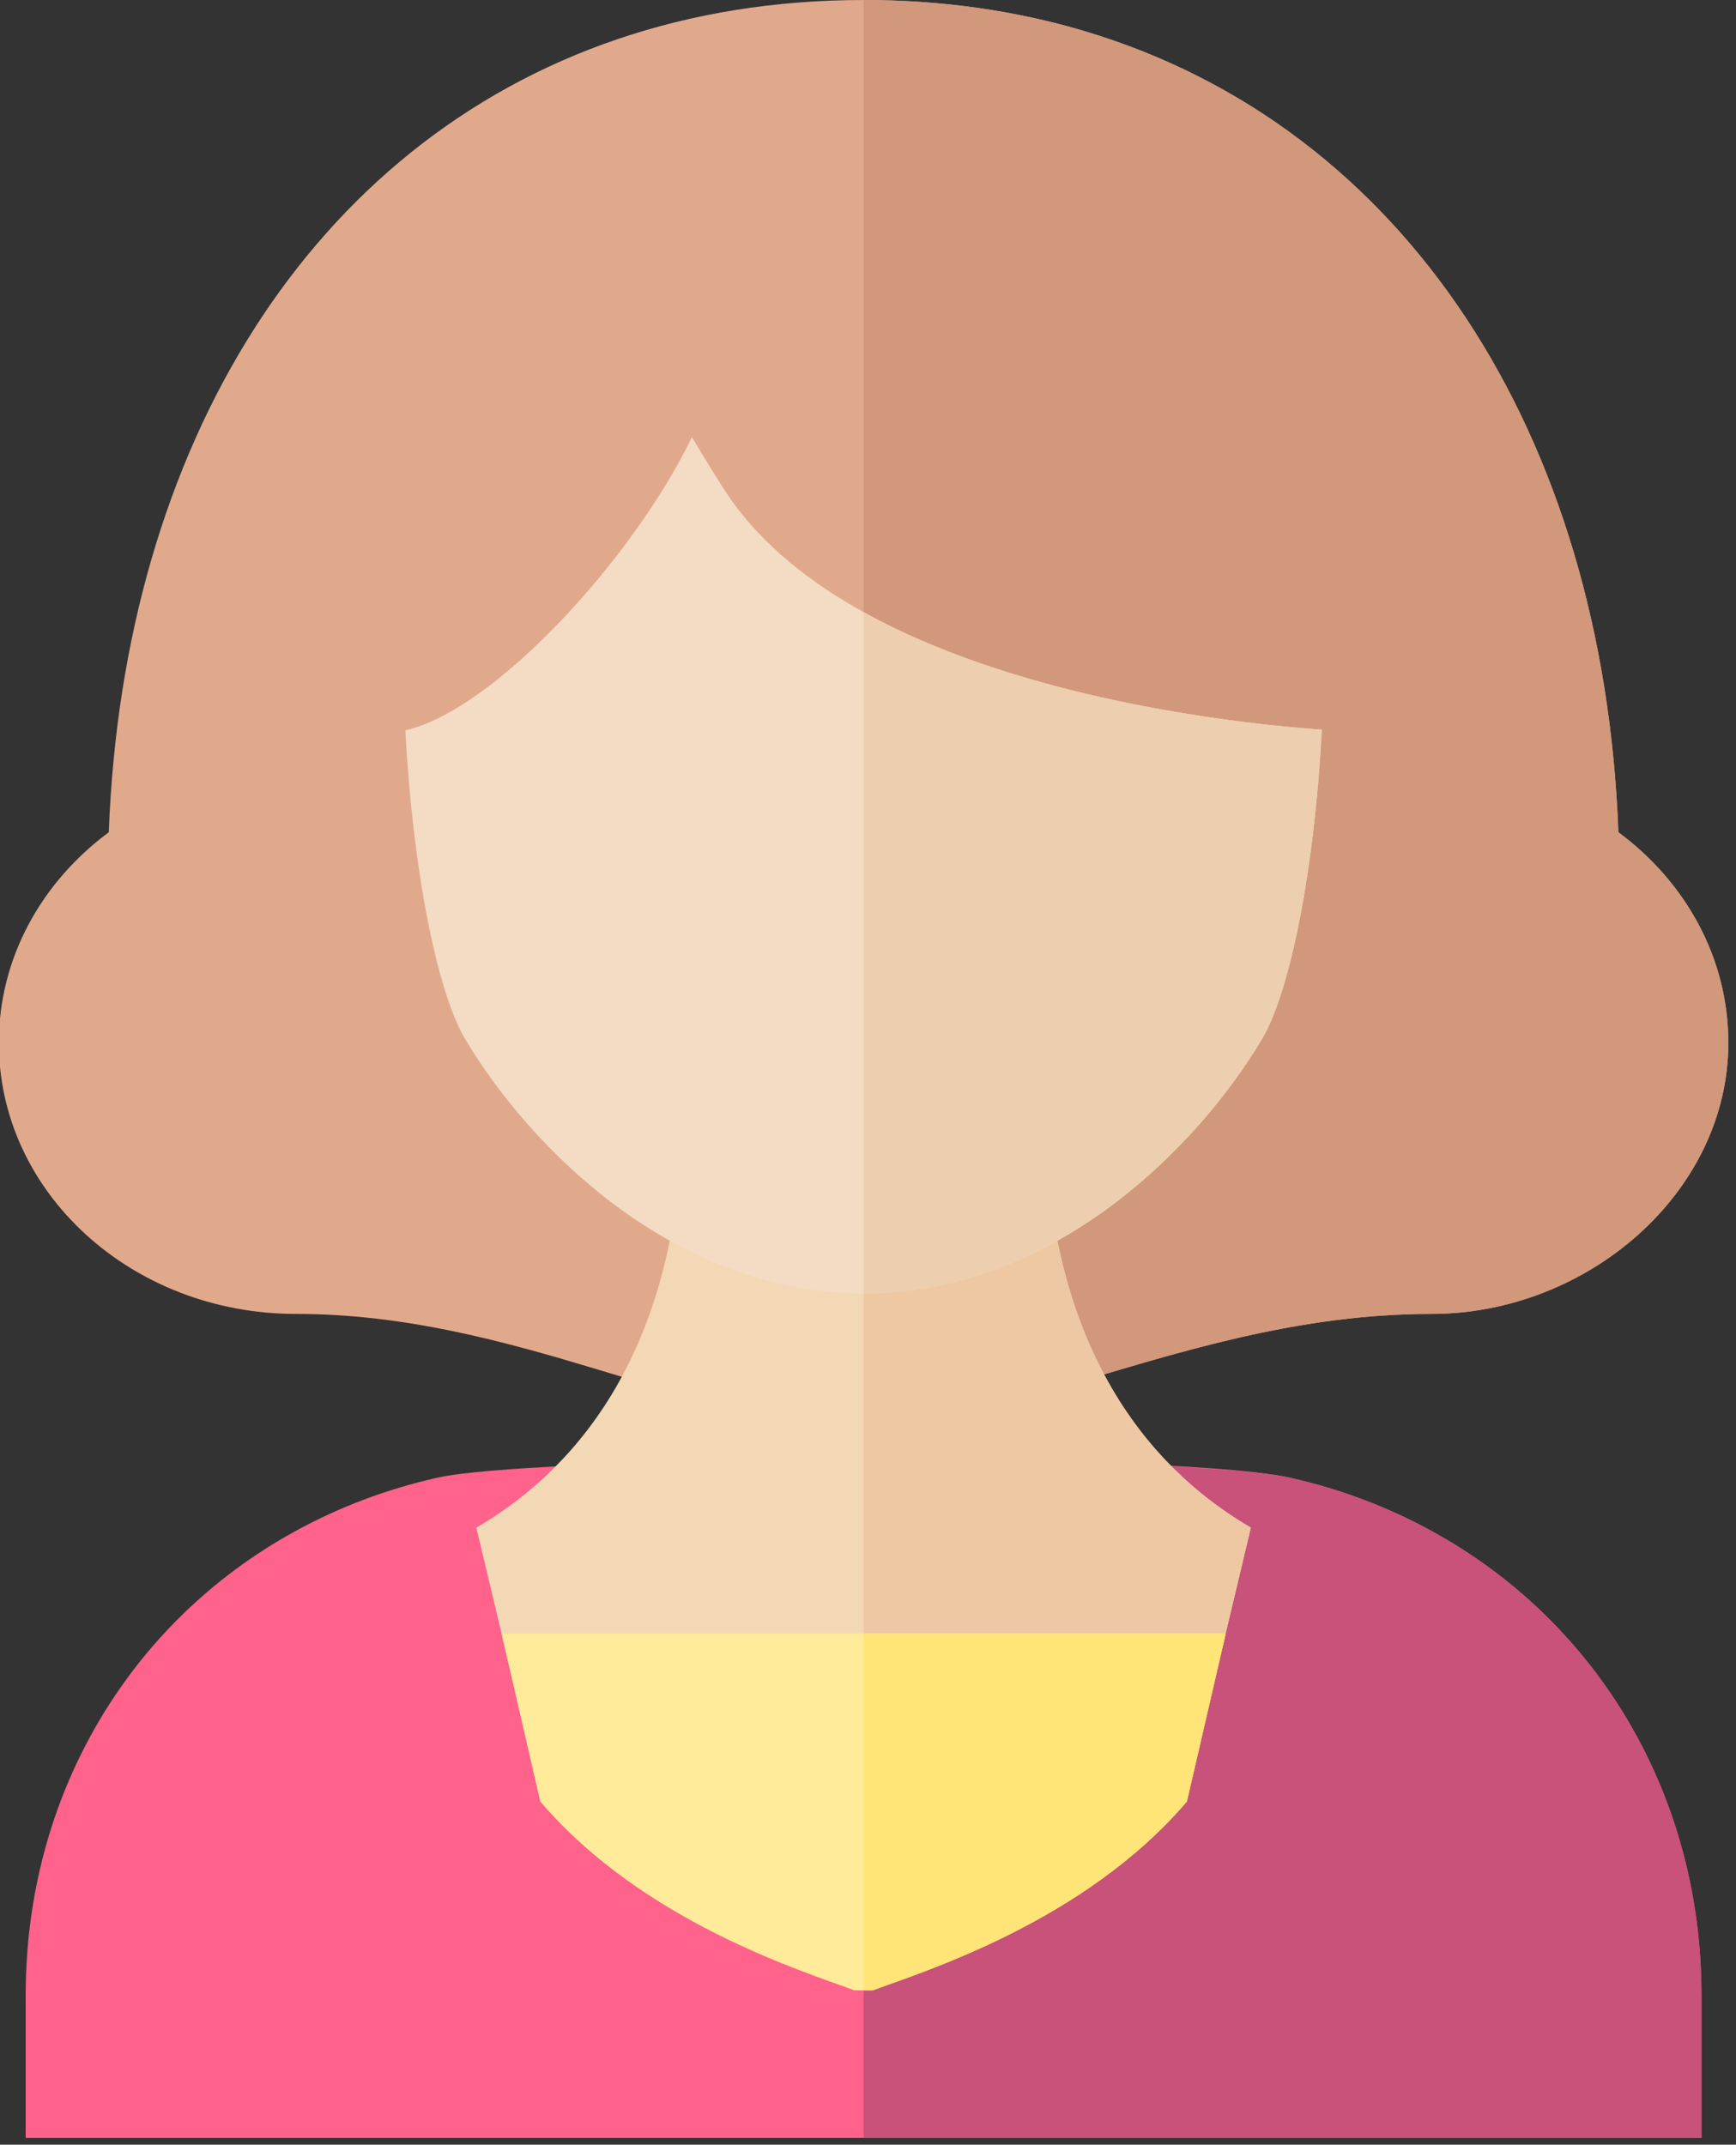 <?xml version="1.0" encoding="UTF-8" standalone="no"?>
<!-- Uploaded to: SVG Repo, www.svgrepo.com, Generator: SVG Repo Mixer Tools -->

<svg
   height="67.41"
   width="54.565"
   version="1.1"
   id="Layer_1"
   viewBox="0 0 22.298 27.547"
   xml:space="preserve"
   sodipodi:docname="avatar-svgrepo-com.svg"
   inkscape:version="1.4 (86a8ad7, 2024-10-11)"
   xmlns:inkscape="http://www.inkscape.org/namespaces/inkscape"
   xmlns:sodipodi="http://sodipodi.sourceforge.net/DTD/sodipodi-0.dtd"
   xmlns="http://www.w3.org/2000/svg"
   xmlns:svg="http://www.w3.org/2000/svg"><rect x="0" y="0" width="22.298" height="27.547" fill="#333333" stroke="none"/><defs
   id="defs1" /><sodipodi:namedview
   id="namedview1"
   pagecolor="#ffffff"
   bordercolor="#000000"
   borderopacity="0.25"
   inkscape:showpageshadow="2"
   inkscape:pageopacity="0.0"
   inkscape:pagecheckerboard="0"
   inkscape:deskcolor="#d1d1d1"
   showgrid="false"
   inkscape:zoom="1.00875"
   inkscape:cx="398.01735"
   inkscape:cy="79.801735"
   inkscape:window-width="1920"
   inkscape:window-height="1009"
   inkscape:window-x="-8"
   inkscape:window-y="-8"
   inkscape:window-maximized="1"
   inkscape:current-layer="Layer_1"><inkscape:grid
     id="grid1"
     units="px"
     originx="-1.004"
     originy="-1.215"
     spacingx="0.409"
     spacingy="0.409"
     empcolor="#0099e5"
     empopacity="0.302"
     color="#0099e5"
     opacity="0.149"
     empspacing="5"
     enabled="true"
     visible="false" /></sodipodi:namedview>
<g
   id="XMLID_34_"
   transform="matrix(0.092,0,0,0.084,-3.946,0)">
	<g
   id="XMLID_45_">
		<path
   id="XMLID_47_"
   style="fill:#ff628b"
   d="m 242.837,234.153 c -6.043,-3.641 -12.69,-6.43 -19.844,-8.196 -4.824,-1.206 -17.048,-1.949 -25.018,-2.188 -8.189,8.543 -20.608,13.994 -34.515,13.994 -13.907,0 -24.326,-5.451 -32.515,-13.994 -7.969,0.239 -22.194,0.982 -27.018,2.188 -7.154,1.766 -13.802,4.554 -19.844,8.196 -23.228,13.951 -37.605,40.482 -37.605,70.913 v 21.849 h 233.963 v -21.849 c 0.001,-30.431 -14.377,-56.962 -37.604,-70.913 z" />
		<path
   id="XMLID_46_"
   style="fill:#c85279"
   d="m 280.44,305.07 v 21.85 H 163.46 v -89.16 c 13.91,0 24.33,-5.45 32.51,-13.99 7.97,0.24 22.2,0.98 27.02,2.19 7.16,1.76 13.8,4.55 19.85,8.19 17.23,10.35 29.59,27.63 34.82,48.28 1.82,7.19 2.78,14.78 2.78,22.64 z" />
	</g>
	<g
   id="XMLID_40_">
		<path
   id="XMLID_169_"
   style="fill:#e1a98c"
   d="M 268.84,127.26 C 266.76,66.35 239.06,19.36 194.27,4.75 194.26,4.75 194.26,4.74 194.25,4.74 184.73,1.64 174.44,0 163.46,0 151.07,0 139.55,2.09 129.04,6.01 86.38,21.92 60.11,68 58.08,127.26 c -9.36,7.59 -15.35,19.19 -15.35,32.19 0,22.9 18.56,41.46 41.46,41.46 30.86,0 55.59,17.08 78.54,17.01 0.24,0 0.49,-0.01 0.73,-0.02 0.36,-0.01 0.71,-0.02 1.07,-0.03 0.53,-0.02 1.07,-0.05 1.61,-0.09 1.07,-0.07 2.16,-0.18 3.24,-0.32 0.55,-0.07 1.09,-0.15 1.64,-0.23 0.72,-0.12 1.45,-0.24 2.19,-0.37 0.73,-0.14 1.47,-0.29 2.21,-0.44 0.37,-0.08 0.74,-0.16 1.11,-0.24 0.37,-0.09 0.74,-0.17 1.12,-0.26 0.37,-0.09 0.74,-0.18 1.12,-0.27 0.75,-0.19 1.5,-0.38 2.25,-0.58 0.19,-0.05 0.38,-0.1 0.57,-0.15 1.53,-0.41 3.07,-0.86 4.63,-1.33 0.18,-0.06 0.35,-0.11 0.53,-0.16 1.93,-0.59 3.88,-1.21 5.86,-1.84 0.24,-0.08 0.48,-0.16 0.72,-0.23 0.4,-0.14 0.8,-0.27 1.21,-0.39 0.15,-0.06 0.3,-0.11 0.45,-0.15 0.4,-0.13 0.8,-0.26 1.2,-0.39 0.4,-0.13 0.81,-0.27 1.21,-0.39 1.07,-0.35 2.16,-0.7 3.26,-1.05 0.41,-0.14 0.82,-0.27 1.24,-0.4 0.95,-0.3 1.91,-0.61 2.87,-0.9 0.72,-0.23 1.44,-0.45 2.17,-0.66 1.7,-0.52 3.41,-1.01 5.15,-1.49 0.44,-0.12 0.87,-0.24 1.31,-0.35 0.96,-0.26 1.93,-0.51 2.9,-0.76 0.8,-0.19 1.6,-0.39 2.4,-0.57 0.45,-0.1 0.9,-0.21 1.35,-0.3 0.07,-0.02 0.15,-0.04 0.23,-0.05 0.44,-0.1 0.89,-0.2 1.34,-0.29 0.48,-0.1 0.96,-0.2 1.44,-0.29 0.42,-0.09 0.84,-0.17 1.26,-0.24 2.23,-0.42 4.49,-0.77 6.79,-1.05 0.38,-0.05 0.77,-0.1 1.16,-0.14 0.7,-0.08 1.4,-0.15 2.1,-0.21 0.37,-0.03 0.73,-0.06 1.1,-0.09 2.38,-0.19 4.8,-0.29 7.26,-0.29 21.8,0 41.46,-18.56 41.46,-41.46 0,-13 -5.99,-24.6 -15.35,-32.19 z" />
		<path
   id="XMLID_197_"
   style="fill:#d2987b"
   d="M 268.84,127.26 C 266.76,66.35 239.06,19.36 194.27,4.75 194.26,4.75 194.26,4.74 194.25,4.74 184.73,1.64 174.44,0 163.46,0 v 206.86 11.04 c 0.36,-0.01 0.71,-0.02 1.07,-0.03 0.53,-0.02 1.07,-0.05 1.61,-0.09 1.07,-0.08 2.16,-0.19 3.24,-0.32 0.55,-0.07 1.09,-0.15 1.64,-0.23 0.72,-0.12 1.45,-0.24 2.19,-0.37 0.73,-0.14 1.47,-0.29 2.21,-0.44 0.37,-0.08 0.74,-0.16 1.11,-0.24 0.37,-0.09 0.74,-0.17 1.12,-0.26 0.37,-0.09 0.74,-0.18 1.12,-0.27 0.75,-0.19 1.5,-0.38 2.25,-0.58 0.19,-0.05 0.38,-0.1 0.57,-0.15 1.53,-0.42 3.07,-0.87 4.63,-1.33 0.18,-0.06 0.35,-0.11 0.53,-0.16 1.93,-0.59 3.88,-1.21 5.86,-1.84 0.24,-0.08 0.48,-0.16 0.72,-0.23 0.4,-0.14 0.8,-0.27 1.21,-0.39 0.15,-0.06 0.3,-0.11 0.45,-0.15 0.4,-0.13 0.8,-0.26 1.2,-0.39 0.4,-0.13 0.81,-0.27 1.21,-0.39 1.08,-0.36 2.17,-0.71 3.26,-1.05 0.41,-0.14 0.82,-0.27 1.24,-0.4 0.95,-0.3 1.91,-0.61 2.87,-0.9 0.72,-0.23 1.44,-0.45 2.17,-0.66 1.7,-0.52 3.41,-1.01 5.15,-1.49 0.44,-0.12 0.87,-0.24 1.31,-0.35 0.96,-0.26 1.93,-0.51 2.9,-0.76 0.8,-0.19 1.6,-0.39 2.4,-0.57 0.45,-0.1 0.9,-0.21 1.35,-0.3 0.07,-0.02 0.15,-0.04 0.23,-0.05 0.44,-0.1 0.89,-0.2 1.34,-0.29 0.48,-0.1 0.96,-0.2 1.44,-0.29 0.42,-0.09 0.84,-0.17 1.26,-0.24 2.23,-0.42 4.49,-0.77 6.79,-1.05 0.38,-0.05 0.77,-0.1 1.16,-0.14 0.7,-0.08 1.4,-0.15 2.1,-0.21 0.37,-0.03 0.73,-0.06 1.1,-0.09 2.38,-0.19 4.8,-0.29 7.26,-0.29 21.8,0 41.46,-18.56 41.46,-41.46 0,-13 -5.99,-24.6 -15.35,-32.19 z" />
	</g>
	<g
   id="XMLID_39_">
		<path
   id="XMLID_221_"
   style="fill:#f3d8b6"
   d="m 188.749,168.919 h -23.999 -1.121 -0.338 -1.121 -23.998 c 0,42.803 -19.646,58.804 -28.776,64.673 l 8.927,41.075 c 14.356,18.412 36.688,25.952 43.848,28.866 h 2.581 c 7.16,-2.914 29.492,-10.454 43.848,-28.866 l 8.927,-41.075 c -9.132,-5.869 -28.778,-21.87 -28.778,-64.673 z" />
		<path
   id="XMLID_222_"
   style="fill:#eec8a2"
   d="m 217.525,233.592 c -9.13,-5.869 -28.776,-21.87 -28.776,-64.673 h -23.999 -1.121 -0.169 v 134.614 h 1.29 c 7.16,-2.914 29.492,-10.454 43.848,-28.866 z" />
	</g>
	<g
   id="XMLID_38_">
		<path
   id="XMLID_223_"
   style="fill:#f3dbc4"
   d="m 143.938,74.755 c -1.601,-2.747 -3.074,-5.376 -4.444,-7.916 -8.147,18.49 -27.525,41.72 -40.005,44.833 1.005,21.124 4.398,39.916 8.316,47.149 9.042,16.694 29.221,38.957 55.657,38.957 26.431,0 46.607,-22.262 55.652,-38.957 3.924,-7.244 7.322,-26.082 8.322,-47.246 -13.894,-1.076 -66.159,-7.061 -83.498,-36.82 z" />
		<path
   id="XMLID_224_"
   style="fill:#edceae"
   d="m 163.46,93.593 v 104.186 c 0,0 0.001,0 0.002,0 26.431,0 46.607,-22.262 55.652,-38.957 3.924,-7.245 7.322,-26.083 8.322,-47.246 -10.255,-0.796 -41.389,-4.267 -63.976,-17.983 z" />
	</g>
	<g
   id="XMLID_35_">
		<path
   id="XMLID_37_"
   style="fill:#ffeb99"
   d="m 112.916,249.793 5.406,25.682 c 14.356,18.412 36.688,25.952 43.848,28.866 h 2.581 c 7.16,-2.914 29.492,-10.454 43.848,-28.866 l 5.424,-25.683 z" />
		<path
   id="XMLID_36_"
   style="fill:#ffe477"
   d="m 163.46,249.793 v 54.549 h 1.29 c 7.16,-2.914 29.492,-10.454 43.848,-28.866 l 5.424,-25.683 z" />
	</g>
</g>
</svg>
